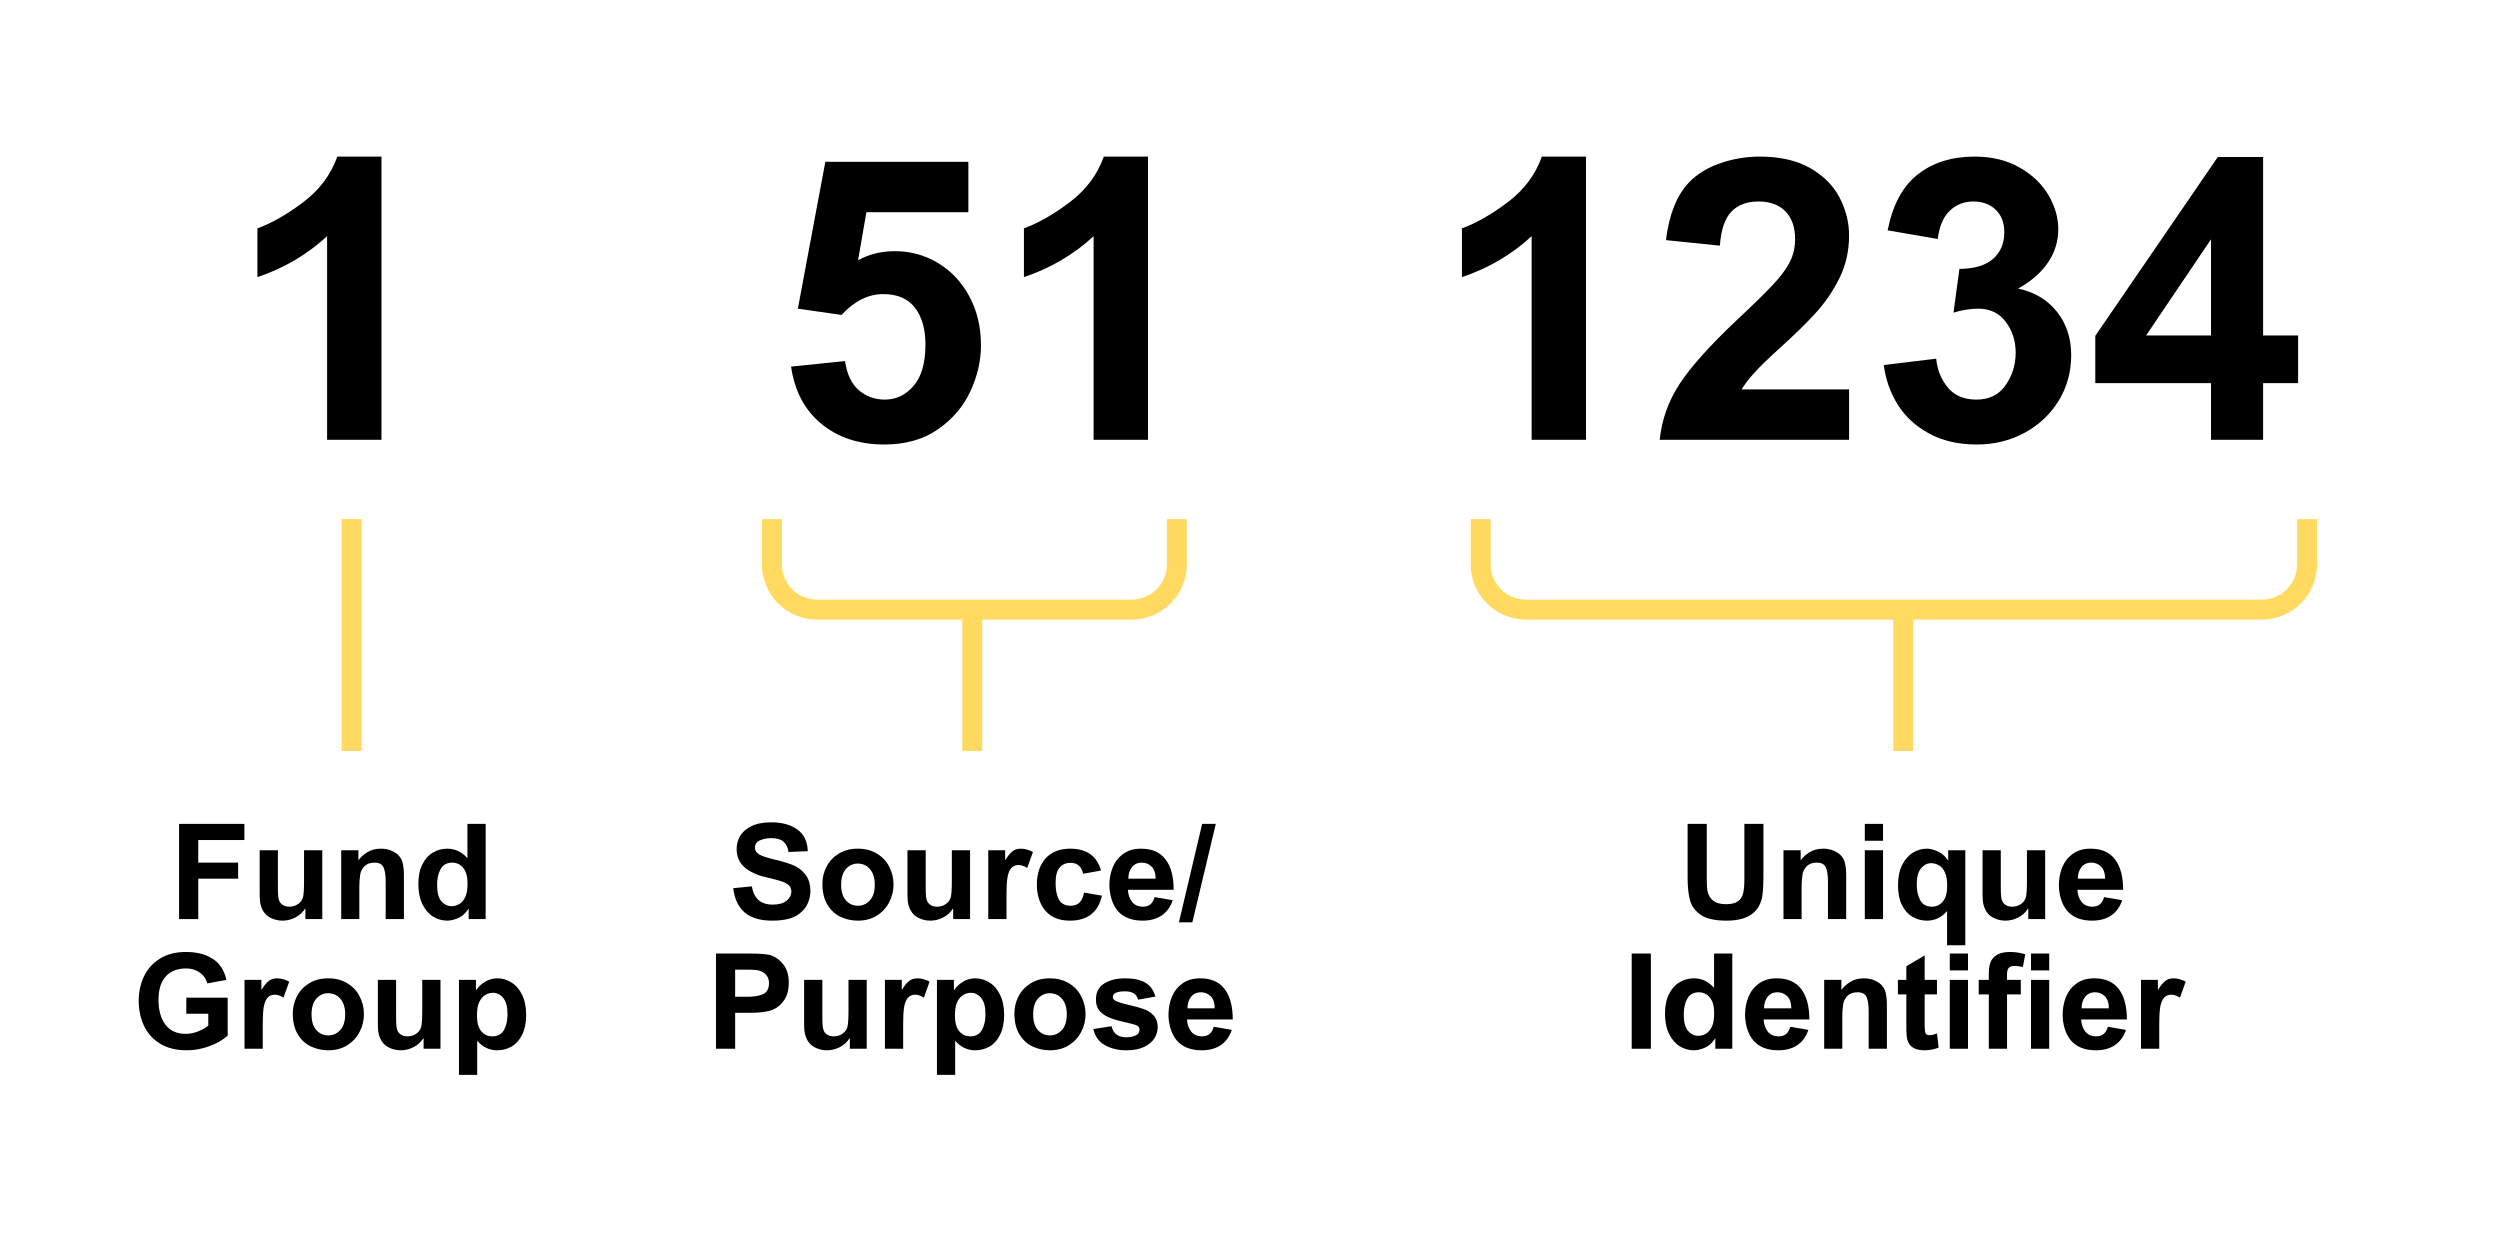 <svg xmlns="http://www.w3.org/2000/svg" xmlns:xlink="http://www.w3.org/1999/xlink" width="500" zoomAndPan="magnify" viewBox="0 0 375 187.5" height="250" preserveAspectRatio="xMidYMid meet" version="1.0"><defs><g/></defs><g fill="#000000" fill-opacity="1"><g transform="translate(33.94, 65.973)"><g><path d="M 23.281 0 L 15.125 0 L 15.125 -30.547 C 12.133 -27.785 8.648 -25.738 4.672 -24.406 L 4.672 -31.719 C 6.836 -32.508 9.141 -33.828 11.578 -35.672 C 14.016 -37.523 15.707 -39.797 16.656 -42.484 L 23.281 -42.484 Z M 23.281 0 "/></g></g></g><g fill="#000000" fill-opacity="1"><g transform="translate(66.791, 65.973)"><g/></g></g><g fill="#000000" fill-opacity="1"><g transform="translate(83.216, 65.973)"><g/></g></g><g fill="#000000" fill-opacity="1"><g transform="translate(99.641, 65.973)"><g/></g></g><g fill="#000000" fill-opacity="1"><g transform="translate(116.068, 65.973)"><g><path d="M 29.188 -34.141 L 13.891 -34.141 L 12.641 -26.938 C 14.297 -27.844 16.129 -28.297 18.141 -28.297 C 20.535 -28.297 22.719 -27.691 24.688 -26.484 C 26.664 -25.285 28.223 -23.613 29.359 -21.469 C 30.504 -19.32 31.078 -16.891 31.078 -14.172 C 31.078 -11.848 30.547 -9.547 29.484 -7.266 C 28.422 -4.984 26.797 -3.082 24.609 -1.562 C 22.422 -0.051 19.75 0.703 16.594 0.703 C 12.812 0.703 9.66 -0.328 7.141 -2.391 C 4.629 -4.461 3.113 -7.328 2.594 -10.984 L 10.688 -11.812 C 10.969 -9.844 11.66 -8.383 12.766 -7.438 C 13.867 -6.5 15.164 -6.031 16.656 -6.031 C 18.352 -6.031 19.789 -6.719 20.969 -8.094 C 22.156 -9.469 22.75 -11.535 22.75 -14.297 C 22.75 -16.617 22.223 -18.457 21.172 -19.812 C 20.129 -21.176 18.547 -21.859 16.422 -21.859 C 14.18 -21.859 12.094 -20.816 10.156 -18.734 L 3.609 -19.672 L 7.734 -41.703 L 29.188 -41.703 Z M 29.188 -34.141 "/></g></g></g><g fill="#000000" fill-opacity="1"><g transform="translate(148.917, 65.973)"><g><path d="M 23.281 0 L 15.125 0 L 15.125 -30.547 C 12.133 -27.785 8.648 -25.738 4.672 -24.406 L 4.672 -31.719 C 6.836 -32.508 9.141 -33.828 11.578 -35.672 C 14.016 -37.523 15.707 -39.797 16.656 -42.484 L 23.281 -42.484 Z M 23.281 0 "/></g></g></g><g fill="#000000" fill-opacity="1"><g transform="translate(181.769, 65.973)"><g/></g></g><g fill="#000000" fill-opacity="1"><g transform="translate(198.194, 65.973)"><g/></g></g><g fill="#000000" fill-opacity="1"><g transform="translate(214.62, 65.973)"><g><path d="M 23.281 0 L 15.125 0 L 15.125 -30.547 C 12.133 -27.785 8.648 -25.738 4.672 -24.406 L 4.672 -31.719 C 6.836 -32.508 9.141 -33.828 11.578 -35.672 C 14.016 -37.523 15.707 -39.797 16.656 -42.484 L 23.281 -42.484 Z M 23.281 0 "/></g></g></g><g fill="#000000" fill-opacity="1"><g transform="translate(247.47, 65.973)"><g><path d="M 5.844 -38.578 C 7.102 -39.879 8.688 -40.852 10.594 -41.5 C 12.508 -42.156 14.473 -42.484 16.484 -42.484 C 19.516 -42.484 22.035 -41.91 24.047 -40.766 C 26.055 -39.617 27.531 -38.141 28.469 -36.328 C 29.414 -34.516 29.891 -32.625 29.891 -30.656 C 29.891 -28.375 29.426 -26.273 28.5 -24.359 C 27.57 -22.453 26.398 -20.711 24.984 -19.141 C 23.566 -17.566 21.676 -15.719 19.312 -13.594 C 17.625 -12.051 16.406 -10.863 15.656 -10.031 C 14.906 -9.207 14.273 -8.383 13.766 -7.562 L 29.891 -7.562 L 29.891 0 L 1.484 0 C 1.797 -3.031 2.797 -5.832 4.484 -8.406 C 6.18 -10.988 9.055 -14.191 13.109 -18.016 C 15.555 -20.305 17.348 -22.062 18.484 -23.281 C 19.629 -24.5 20.469 -25.629 21 -26.672 C 21.531 -27.711 21.797 -28.863 21.797 -30.125 C 21.797 -31.895 21.312 -33.273 20.344 -34.266 C 19.383 -35.254 18.039 -35.75 16.312 -35.75 C 14.531 -35.75 13.156 -35.223 12.188 -34.172 C 11.227 -33.129 10.672 -31.445 10.516 -29.125 L 2.422 -29.953 C 2.891 -33.773 4.031 -36.648 5.844 -38.578 Z M 5.844 -38.578 "/></g></g></g><g fill="#000000" fill-opacity="1"><g transform="translate(280.32, 65.973)"><g><path d="M 15.891 -42.484 C 18.453 -42.484 20.688 -41.941 22.594 -40.859 C 24.508 -39.773 25.957 -38.395 26.938 -36.719 C 27.926 -35.039 28.422 -33.336 28.422 -31.609 C 28.422 -29.754 27.895 -28.066 26.844 -26.547 C 25.801 -25.035 24.316 -23.75 22.391 -22.688 C 24.828 -22.176 26.766 -21.023 28.203 -19.234 C 29.641 -17.441 30.359 -15.266 30.359 -12.703 C 30.359 -10.18 29.727 -7.895 28.469 -5.844 C 27.207 -3.801 25.492 -2.195 23.328 -1.031 C 21.172 0.125 18.789 0.703 16.188 0.703 C 13.469 0.703 11.102 0.16 9.094 -0.922 C 7.082 -2.004 5.504 -3.445 4.359 -5.25 C 3.223 -7.062 2.52 -9.051 2.25 -11.219 L 10.109 -12.172 C 10.266 -10.516 10.844 -9.078 11.844 -7.859 C 12.852 -6.641 14.281 -6.031 16.125 -6.031 C 18.051 -6.031 19.516 -6.75 20.516 -8.188 C 21.523 -9.625 22.031 -11.25 22.031 -13.062 C 22.031 -14.832 21.535 -16.375 20.547 -17.688 C 19.566 -19.008 18.191 -19.672 16.422 -19.672 C 15.242 -19.672 14.004 -19.473 12.703 -19.078 L 13.594 -25.641 L 13.766 -25.641 C 15.93 -25.68 17.566 -26.191 18.672 -27.172 C 19.773 -28.16 20.328 -29.484 20.328 -31.141 C 20.328 -32.555 19.898 -33.676 19.047 -34.5 C 18.203 -35.332 17.07 -35.75 15.656 -35.75 C 14.281 -35.75 13.109 -35.285 12.141 -34.359 C 11.172 -33.43 10.57 -32.02 10.344 -30.125 L 2.828 -31.422 C 3.578 -35.242 5.082 -38.039 7.344 -39.812 C 9.613 -41.594 12.461 -42.484 15.891 -42.484 Z M 15.891 -42.484 "/></g></g></g><g fill="#000000" fill-opacity="1"><g transform="translate(313.169, 65.973)"><g><path d="M 26.297 -15.656 L 31.547 -15.656 L 31.547 -8.5 L 26.297 -8.5 L 26.297 0 L 18.484 0 L 18.484 -8.5 L 1.125 -8.5 L 1.125 -15.594 L 19.5 -42.422 L 26.297 -42.422 Z M 8.75 -15.656 L 18.484 -15.656 L 18.484 -30.078 Z M 8.75 -15.656 "/></g></g></g><g fill="#000000" fill-opacity="1"><g transform="translate(25.393, 137.863)"><g><path d="M 11.266 -11.859 L 4.344 -11.859 L 4.344 -8.469 L 10.328 -8.469 L 10.328 -6.062 L 4.344 -6.062 L 4.344 0 L 1.469 0 L 1.469 -14.281 L 11.266 -14.281 Z M 11.266 -11.859 "/></g></g></g><g fill="#000000" fill-opacity="1"><g transform="translate(37.576, 137.863)"><g><path d="M 4.109 -5.031 C 4.109 -4.289 4.125 -3.754 4.156 -3.422 C 4.188 -3.098 4.254 -2.832 4.359 -2.625 C 4.484 -2.406 4.664 -2.223 4.906 -2.078 C 5.156 -1.93 5.461 -1.859 5.828 -1.859 C 6.305 -1.859 6.738 -1.988 7.125 -2.25 C 7.508 -2.52 7.754 -2.848 7.859 -3.234 C 7.973 -3.617 8.031 -4.441 8.031 -5.703 L 8.031 -10.328 L 10.766 -10.328 L 10.766 0 L 8.234 0 L 8.234 -1.562 L 8.188 -1.562 C 7.801 -0.969 7.301 -0.52 6.688 -0.219 C 6.082 0.082 5.457 0.234 4.812 0.234 C 4.219 0.234 3.66 0.113 3.141 -0.125 C 2.617 -0.363 2.219 -0.707 1.938 -1.156 C 1.738 -1.477 1.594 -1.832 1.5 -2.219 C 1.414 -2.602 1.375 -3.086 1.375 -3.672 L 1.375 -10.328 L 4.109 -10.328 Z M 4.109 -5.031 "/></g></g></g><g fill="#000000" fill-opacity="1"><g transform="translate(49.759, 137.863)"><g><path d="M 7.375 -10.562 C 7.988 -10.562 8.52 -10.457 8.969 -10.25 C 9.426 -10.051 9.785 -9.812 10.047 -9.531 C 10.367 -9.188 10.578 -8.773 10.672 -8.297 C 10.773 -7.828 10.828 -7.305 10.828 -6.734 L 10.828 0 L 8.094 0 L 8.094 -5.641 C 8.094 -6.598 7.984 -7.305 7.766 -7.766 C 7.555 -8.234 7.109 -8.469 6.422 -8.469 C 5.766 -8.469 5.254 -8.281 4.891 -7.906 C 4.535 -7.539 4.328 -7.113 4.266 -6.625 C 4.223 -6.301 4.191 -6.016 4.172 -5.766 C 4.148 -5.516 4.141 -5.227 4.141 -4.906 L 4.141 0 L 1.422 0 L 1.422 -10.328 L 4 -10.328 L 4 -8.812 C 4.301 -9.25 4.738 -9.648 5.312 -10.016 C 5.895 -10.379 6.582 -10.562 7.375 -10.562 Z M 7.375 -10.562 "/></g></g></g><g fill="#000000" fill-opacity="1"><g transform="translate(61.941, 137.863)"><g><path d="M 10.906 -14.281 L 10.906 0 L 8.359 0 L 8.359 -1.516 L 8.312 -1.516 C 7.875 -0.848 7.359 -0.391 6.766 -0.141 C 6.172 0.109 5.629 0.234 5.141 0.234 C 4.379 0.234 3.672 0.031 3.016 -0.375 C 2.359 -0.789 1.828 -1.41 1.422 -2.234 C 1.016 -3.055 0.812 -4.066 0.812 -5.266 C 0.812 -6.422 1.008 -7.395 1.406 -8.188 C 1.801 -8.988 2.328 -9.582 2.984 -9.969 C 3.641 -10.363 4.363 -10.562 5.156 -10.562 C 6.332 -10.562 7.336 -10.082 8.172 -9.125 L 8.172 -14.281 Z M 3.625 -5.141 C 3.625 -3.992 3.836 -3.172 4.266 -2.672 C 4.703 -2.18 5.211 -1.938 5.797 -1.938 C 6.16 -1.938 6.523 -2.031 6.891 -2.219 C 7.254 -2.406 7.566 -2.754 7.828 -3.266 C 8.066 -3.734 8.188 -4.441 8.188 -5.391 C 8.188 -6.379 7.973 -7.141 7.547 -7.672 C 7.129 -8.203 6.57 -8.469 5.875 -8.469 L 5.781 -8.469 C 5.008 -8.426 4.457 -8.086 4.125 -7.453 C 3.789 -6.828 3.625 -6.055 3.625 -5.141 Z M 3.625 -5.141 "/></g></g></g><g fill="#000000" fill-opacity="1"><g transform="translate(19.853, 157.311)"><g><path d="M 8.031 -14.516 C 9.664 -14.516 11.008 -14.172 12.062 -13.484 C 13.113 -12.805 13.797 -11.754 14.109 -10.328 L 11.25 -9.797 C 11.031 -10.535 10.629 -11.094 10.047 -11.469 C 9.473 -11.852 8.812 -12.047 8.062 -12.047 C 7.281 -12.047 6.598 -11.898 6.016 -11.609 C 5.43 -11.316 4.969 -10.891 4.625 -10.328 C 4.156 -9.586 3.922 -8.578 3.922 -7.297 C 3.922 -5.797 4.258 -4.578 4.938 -3.641 C 5.625 -2.703 6.648 -2.234 8.016 -2.234 C 8.598 -2.234 9.18 -2.344 9.766 -2.562 C 10.348 -2.781 10.891 -3.078 11.391 -3.453 L 11.391 -5.25 L 8.094 -5.25 L 8.094 -7.656 L 14.297 -7.656 L 14.297 -1.969 C 13.578 -1.312 12.656 -0.781 11.531 -0.375 C 10.406 0.031 9.289 0.234 8.188 0.234 C 6.594 0.234 5.254 -0.094 4.172 -0.75 C 3.086 -1.414 2.281 -2.312 1.75 -3.438 C 1.219 -4.562 0.953 -5.805 0.953 -7.172 C 0.953 -8.504 1.211 -9.723 1.734 -10.828 C 2.254 -11.941 3.047 -12.832 4.109 -13.5 C 5.172 -14.176 6.477 -14.516 8.031 -14.516 Z M 8.031 -14.516 "/></g></g></g><g fill="#000000" fill-opacity="1"><g transform="translate(35.366, 157.311)"><g><path d="M 6.219 -10.562 C 6.508 -10.562 6.816 -10.516 7.141 -10.422 C 7.473 -10.328 7.766 -10.207 8.016 -10.062 L 7.156 -7.672 C 6.688 -7.961 6.258 -8.109 5.875 -8.109 C 5.363 -8.109 4.973 -7.93 4.703 -7.578 C 4.441 -7.234 4.266 -6.742 4.172 -6.109 C 4.086 -5.473 4.047 -4.633 4.047 -3.594 L 4.047 0 L 1.312 0 L 1.312 -10.328 L 3.844 -10.328 L 3.844 -8.875 L 3.891 -8.875 C 4.223 -9.426 4.555 -9.844 4.891 -10.125 C 5.223 -10.414 5.664 -10.562 6.219 -10.562 Z M 6.219 -10.562 "/></g></g></g><g fill="#000000" fill-opacity="1"><g transform="translate(43.122, 157.311)"><g><path d="M 6.125 -10.562 C 7.238 -10.562 8.203 -10.305 9.016 -9.797 C 9.828 -9.297 10.438 -8.633 10.844 -7.812 C 11.258 -6.988 11.469 -6.117 11.469 -5.203 C 11.469 -4.242 11.25 -3.348 10.812 -2.516 C 10.383 -1.691 9.766 -1.023 8.953 -0.516 C 8.148 -0.016 7.211 0.234 6.141 0.234 C 5.223 0.234 4.359 0.047 3.547 -0.328 C 2.734 -0.703 2.07 -1.305 1.562 -2.141 C 1.051 -2.973 0.797 -4.023 0.797 -5.297 C 0.797 -6.191 1 -7.039 1.406 -7.844 C 1.812 -8.645 2.414 -9.297 3.219 -9.797 C 4.02 -10.305 4.988 -10.562 6.125 -10.562 Z M 3.609 -5.156 C 3.609 -4.125 3.848 -3.336 4.328 -2.797 C 4.816 -2.266 5.414 -2 6.125 -2 C 6.82 -2 7.414 -2.266 7.906 -2.797 C 8.406 -3.328 8.656 -4.125 8.656 -5.188 C 8.656 -6.164 8.414 -6.93 7.938 -7.484 C 7.469 -8.047 6.852 -8.328 6.094 -8.328 C 5.406 -8.328 4.816 -8.055 4.328 -7.516 C 3.848 -6.973 3.609 -6.188 3.609 -5.156 Z M 3.609 -5.156 "/></g></g></g><g fill="#000000" fill-opacity="1"><g transform="translate(55.305, 157.311)"><g><path d="M 4.109 -5.031 C 4.109 -4.289 4.125 -3.754 4.156 -3.422 C 4.188 -3.098 4.254 -2.832 4.359 -2.625 C 4.484 -2.406 4.664 -2.223 4.906 -2.078 C 5.156 -1.93 5.461 -1.859 5.828 -1.859 C 6.305 -1.859 6.738 -1.988 7.125 -2.25 C 7.508 -2.52 7.754 -2.848 7.859 -3.234 C 7.973 -3.617 8.031 -4.441 8.031 -5.703 L 8.031 -10.328 L 10.766 -10.328 L 10.766 0 L 8.234 0 L 8.234 -1.562 L 8.188 -1.562 C 7.801 -0.969 7.301 -0.52 6.688 -0.219 C 6.082 0.082 5.457 0.234 4.812 0.234 C 4.219 0.234 3.66 0.113 3.141 -0.125 C 2.617 -0.363 2.219 -0.707 1.938 -1.156 C 1.738 -1.477 1.594 -1.832 1.5 -2.219 C 1.414 -2.602 1.375 -3.086 1.375 -3.672 L 1.375 -10.328 L 4.109 -10.328 Z M 4.109 -5.031 "/></g></g></g><g fill="#000000" fill-opacity="1"><g transform="translate(67.487, 157.311)"><g><path d="M 7.125 -10.562 C 7.875 -10.562 8.578 -10.352 9.234 -9.938 C 9.898 -9.531 10.43 -8.914 10.828 -8.094 C 11.234 -7.27 11.438 -6.258 11.438 -5.062 C 11.438 -3.906 11.238 -2.926 10.844 -2.125 C 10.457 -1.332 9.938 -0.738 9.281 -0.344 C 8.625 0.039 7.895 0.234 7.094 0.234 C 5.926 0.234 4.926 -0.242 4.094 -1.203 L 4.094 3.922 L 1.359 3.922 L 1.359 -10.328 L 3.906 -10.328 L 3.906 -8.812 L 3.953 -8.812 C 4.266 -9.289 4.703 -9.703 5.266 -10.047 C 5.836 -10.391 6.457 -10.562 7.125 -10.562 Z M 4.281 -6.703 C 4.133 -6.273 4.062 -5.688 4.062 -4.938 C 4.062 -3.914 4.273 -3.145 4.703 -2.625 C 5.141 -2.113 5.691 -1.859 6.359 -1.859 C 7.172 -1.859 7.754 -2.176 8.109 -2.812 C 8.461 -3.445 8.641 -4.238 8.641 -5.188 C 8.641 -6.289 8.426 -7.098 8 -7.609 C 7.582 -8.129 7.062 -8.391 6.438 -8.391 C 5.969 -8.391 5.535 -8.242 5.141 -7.953 C 4.754 -7.66 4.469 -7.242 4.281 -6.703 Z M 4.281 -6.703 "/></g></g></g><g fill="#000000" fill-opacity="1"><g transform="translate(109.262, 137.863)"><g><path d="M 6.438 -14.516 C 8.02 -14.516 9.312 -14.16 10.312 -13.453 C 11.32 -12.754 11.852 -11.664 11.906 -10.188 L 9.016 -10.062 C 8.922 -10.727 8.676 -11.238 8.281 -11.594 C 7.895 -11.957 7.27 -12.141 6.406 -12.141 C 5.801 -12.141 5.242 -12.031 4.734 -11.812 C 4.234 -11.602 3.984 -11.238 3.984 -10.719 C 3.984 -10.281 4.207 -9.93 4.656 -9.672 C 5.113 -9.422 5.922 -9.16 7.078 -8.891 C 8.148 -8.641 9.035 -8.367 9.734 -8.078 C 10.43 -7.797 11.031 -7.336 11.531 -6.703 C 12.039 -6.078 12.297 -5.223 12.297 -4.141 C 12.297 -3.598 12.172 -3.02 11.922 -2.406 C 11.672 -1.801 11.258 -1.281 10.688 -0.844 C 10.258 -0.488 9.695 -0.219 9 -0.031 C 8.301 0.145 7.492 0.234 6.578 0.234 C 4.797 0.234 3.426 -0.164 2.469 -0.969 C 1.508 -1.77 0.926 -2.992 0.719 -4.641 L 3.516 -4.906 C 3.816 -3.082 4.852 -2.172 6.625 -2.172 C 7.551 -2.172 8.25 -2.363 8.719 -2.75 C 9.195 -3.145 9.438 -3.609 9.438 -4.141 C 9.438 -4.523 9.316 -4.832 9.078 -5.062 C 8.848 -5.289 8.484 -5.488 7.984 -5.656 C 7.484 -5.82 6.703 -6.031 5.641 -6.281 C 4.316 -6.57 3.25 -7.062 2.438 -7.75 C 1.633 -8.445 1.234 -9.375 1.234 -10.531 C 1.234 -11.156 1.391 -11.77 1.703 -12.375 C 2.023 -12.977 2.578 -13.484 3.359 -13.891 C 4.141 -14.305 5.164 -14.516 6.438 -14.516 Z M 6.438 -14.516 "/></g></g></g><g fill="#000000" fill-opacity="1"><g transform="translate(122.562, 137.863)"><g><path d="M 6.125 -10.562 C 7.238 -10.562 8.203 -10.305 9.016 -9.797 C 9.828 -9.297 10.438 -8.633 10.844 -7.812 C 11.258 -6.988 11.469 -6.117 11.469 -5.203 C 11.469 -4.242 11.25 -3.348 10.812 -2.516 C 10.383 -1.691 9.766 -1.023 8.953 -0.516 C 8.148 -0.016 7.211 0.234 6.141 0.234 C 5.223 0.234 4.359 0.047 3.547 -0.328 C 2.734 -0.703 2.07 -1.305 1.562 -2.141 C 1.051 -2.973 0.797 -4.023 0.797 -5.297 C 0.797 -6.191 1 -7.039 1.406 -7.844 C 1.812 -8.645 2.414 -9.297 3.219 -9.797 C 4.02 -10.305 4.988 -10.562 6.125 -10.562 Z M 3.609 -5.156 C 3.609 -4.125 3.848 -3.336 4.328 -2.797 C 4.816 -2.266 5.414 -2 6.125 -2 C 6.82 -2 7.414 -2.266 7.906 -2.797 C 8.406 -3.328 8.656 -4.125 8.656 -5.188 C 8.656 -6.164 8.414 -6.93 7.938 -7.484 C 7.469 -8.047 6.852 -8.328 6.094 -8.328 C 5.406 -8.328 4.816 -8.055 4.328 -7.516 C 3.848 -6.973 3.609 -6.188 3.609 -5.156 Z M 3.609 -5.156 "/></g></g></g><g fill="#000000" fill-opacity="1"><g transform="translate(134.744, 137.863)"><g><path d="M 4.109 -5.031 C 4.109 -4.289 4.125 -3.754 4.156 -3.422 C 4.188 -3.098 4.254 -2.832 4.359 -2.625 C 4.484 -2.406 4.664 -2.223 4.906 -2.078 C 5.156 -1.93 5.461 -1.859 5.828 -1.859 C 6.305 -1.859 6.738 -1.988 7.125 -2.25 C 7.508 -2.52 7.754 -2.848 7.859 -3.234 C 7.973 -3.617 8.031 -4.441 8.031 -5.703 L 8.031 -10.328 L 10.766 -10.328 L 10.766 0 L 8.234 0 L 8.234 -1.562 L 8.188 -1.562 C 7.801 -0.969 7.301 -0.52 6.688 -0.219 C 6.082 0.082 5.457 0.234 4.812 0.234 C 4.219 0.234 3.66 0.113 3.141 -0.125 C 2.617 -0.363 2.219 -0.707 1.938 -1.156 C 1.738 -1.477 1.594 -1.832 1.5 -2.219 C 1.414 -2.602 1.375 -3.086 1.375 -3.672 L 1.375 -10.328 L 4.109 -10.328 Z M 4.109 -5.031 "/></g></g></g><g fill="#000000" fill-opacity="1"><g transform="translate(146.927, 137.863)"><g><path d="M 6.219 -10.562 C 6.508 -10.562 6.816 -10.516 7.141 -10.422 C 7.473 -10.328 7.766 -10.207 8.016 -10.062 L 7.156 -7.672 C 6.688 -7.961 6.258 -8.109 5.875 -8.109 C 5.363 -8.109 4.973 -7.93 4.703 -7.578 C 4.441 -7.234 4.266 -6.742 4.172 -6.109 C 4.086 -5.473 4.047 -4.633 4.047 -3.594 L 4.047 0 L 1.312 0 L 1.312 -10.328 L 3.844 -10.328 L 3.844 -8.875 L 3.891 -8.875 C 4.223 -9.426 4.555 -9.844 4.891 -10.125 C 5.223 -10.414 5.664 -10.562 6.219 -10.562 Z M 6.219 -10.562 "/></g></g></g><g fill="#000000" fill-opacity="1"><g transform="translate(154.683, 137.863)"><g><path d="M 2.078 -9.016 C 2.961 -10.047 4.223 -10.562 5.859 -10.562 C 8.316 -10.562 9.852 -9.469 10.469 -7.281 L 7.781 -6.797 C 7.551 -7.891 6.926 -8.438 5.906 -8.438 C 5.207 -8.438 4.656 -8.195 4.25 -7.719 C 3.852 -7.238 3.656 -6.461 3.656 -5.391 C 3.656 -4.336 3.828 -3.508 4.172 -2.906 C 4.516 -2.301 5.102 -2 5.938 -2 C 6.488 -2 6.926 -2.16 7.25 -2.484 C 7.57 -2.805 7.797 -3.301 7.922 -3.969 L 10.609 -3.516 C 10.047 -1.016 8.441 0.234 5.797 0.234 C 4.234 0.234 3.023 -0.242 2.172 -1.203 C 1.734 -1.691 1.398 -2.285 1.172 -2.984 C 0.953 -3.691 0.844 -4.414 0.844 -5.156 C 0.844 -5.926 0.945 -6.645 1.156 -7.312 C 1.363 -7.977 1.672 -8.547 2.078 -9.016 Z M 2.078 -9.016 "/></g></g></g><g fill="#000000" fill-opacity="1"><g transform="translate(165.769, 137.863)"><g><path d="M 5.391 -10.562 C 7.035 -10.562 8.258 -10.023 9.062 -8.953 C 9.875 -7.891 10.281 -6.367 10.281 -4.391 L 3.422 -4.391 C 3.453 -3.691 3.656 -3.094 4.031 -2.594 C 4.414 -2.102 4.969 -1.859 5.688 -1.859 C 6.133 -1.859 6.5 -1.973 6.781 -2.203 C 7.07 -2.43 7.285 -2.797 7.422 -3.297 L 10.141 -2.828 C 9.797 -1.816 9.238 -1.051 8.469 -0.531 C 7.695 -0.02 6.754 0.234 5.641 0.234 C 3.984 0.234 2.727 -0.258 1.875 -1.25 C 1.477 -1.719 1.172 -2.301 0.953 -3 C 0.742 -3.707 0.641 -4.41 0.641 -5.109 C 0.641 -6.047 0.805 -6.93 1.141 -7.766 C 1.484 -8.598 2.008 -9.27 2.719 -9.781 C 3.426 -10.301 4.316 -10.562 5.391 -10.562 Z M 3.484 -6.062 L 7.578 -6.062 C 7.566 -6.895 7.359 -7.504 6.953 -7.891 C 6.547 -8.273 6.066 -8.469 5.516 -8.469 C 4.879 -8.469 4.379 -8.238 4.016 -7.781 C 3.66 -7.32 3.484 -6.75 3.484 -6.062 Z M 3.484 -6.062 "/></g></g></g><g fill="#000000" fill-opacity="1"><g transform="translate(176.855, 137.863)"><g><path d="M 2 0.484 L -0.016 0.484 L 3.469 -14.281 L 5.516 -14.281 Z M 2 0.484 "/></g></g></g><g fill="#000000" fill-opacity="1"><g transform="translate(105.943, 157.311)"><g><path d="M 9.906 -13.938 C 10.625 -13.633 11.211 -13.148 11.672 -12.484 C 12.141 -11.816 12.375 -10.953 12.375 -9.891 C 12.375 -8.848 12.145 -7.984 11.688 -7.297 C 11.227 -6.617 10.648 -6.133 9.953 -5.844 C 9.234 -5.539 8.086 -5.391 6.516 -5.391 L 4.328 -5.391 L 4.328 0 L 1.453 0 L 1.453 -14.281 L 6.422 -14.281 C 7.336 -14.281 8.066 -14.254 8.609 -14.203 C 9.16 -14.16 9.594 -14.07 9.906 -13.938 Z M 9.406 -9.844 C 9.406 -10.695 8.988 -11.301 8.156 -11.656 C 7.852 -11.789 7.207 -11.859 6.219 -11.859 L 4.328 -11.859 L 4.328 -7.797 L 6.219 -7.797 C 7.207 -7.797 7.984 -7.93 8.547 -8.203 C 9.117 -8.473 9.406 -9.02 9.406 -9.844 Z M 9.406 -9.844 "/></g></g></g><g fill="#000000" fill-opacity="1"><g transform="translate(119.242, 157.311)"><g><path d="M 4.109 -5.031 C 4.109 -4.289 4.125 -3.754 4.156 -3.422 C 4.188 -3.098 4.254 -2.832 4.359 -2.625 C 4.484 -2.406 4.664 -2.223 4.906 -2.078 C 5.156 -1.93 5.461 -1.859 5.828 -1.859 C 6.305 -1.859 6.738 -1.988 7.125 -2.25 C 7.508 -2.52 7.754 -2.848 7.859 -3.234 C 7.973 -3.617 8.031 -4.441 8.031 -5.703 L 8.031 -10.328 L 10.766 -10.328 L 10.766 0 L 8.234 0 L 8.234 -1.562 L 8.188 -1.562 C 7.801 -0.969 7.301 -0.52 6.688 -0.219 C 6.082 0.082 5.457 0.234 4.812 0.234 C 4.219 0.234 3.66 0.113 3.141 -0.125 C 2.617 -0.363 2.219 -0.707 1.938 -1.156 C 1.738 -1.477 1.594 -1.832 1.5 -2.219 C 1.414 -2.602 1.375 -3.086 1.375 -3.672 L 1.375 -10.328 L 4.109 -10.328 Z M 4.109 -5.031 "/></g></g></g><g fill="#000000" fill-opacity="1"><g transform="translate(131.425, 157.311)"><g><path d="M 6.219 -10.562 C 6.508 -10.562 6.816 -10.516 7.141 -10.422 C 7.473 -10.328 7.766 -10.207 8.016 -10.062 L 7.156 -7.672 C 6.688 -7.961 6.258 -8.109 5.875 -8.109 C 5.363 -8.109 4.973 -7.93 4.703 -7.578 C 4.441 -7.234 4.266 -6.742 4.172 -6.109 C 4.086 -5.473 4.047 -4.633 4.047 -3.594 L 4.047 0 L 1.312 0 L 1.312 -10.328 L 3.844 -10.328 L 3.844 -8.875 L 3.891 -8.875 C 4.223 -9.426 4.555 -9.844 4.891 -10.125 C 5.223 -10.414 5.664 -10.562 6.219 -10.562 Z M 6.219 -10.562 "/></g></g></g><g fill="#000000" fill-opacity="1"><g transform="translate(139.181, 157.311)"><g><path d="M 7.125 -10.562 C 7.875 -10.562 8.578 -10.352 9.234 -9.938 C 9.898 -9.531 10.43 -8.914 10.828 -8.094 C 11.234 -7.27 11.438 -6.258 11.438 -5.062 C 11.438 -3.906 11.238 -2.926 10.844 -2.125 C 10.457 -1.332 9.938 -0.738 9.281 -0.344 C 8.625 0.039 7.895 0.234 7.094 0.234 C 5.926 0.234 4.926 -0.242 4.094 -1.203 L 4.094 3.922 L 1.359 3.922 L 1.359 -10.328 L 3.906 -10.328 L 3.906 -8.812 L 3.953 -8.812 C 4.266 -9.289 4.703 -9.703 5.266 -10.047 C 5.836 -10.391 6.457 -10.562 7.125 -10.562 Z M 4.281 -6.703 C 4.133 -6.273 4.062 -5.688 4.062 -4.938 C 4.062 -3.914 4.273 -3.145 4.703 -2.625 C 5.141 -2.113 5.691 -1.859 6.359 -1.859 C 7.172 -1.859 7.754 -2.176 8.109 -2.812 C 8.461 -3.445 8.641 -4.238 8.641 -5.188 C 8.641 -6.289 8.426 -7.098 8 -7.609 C 7.582 -8.129 7.062 -8.391 6.438 -8.391 C 5.969 -8.391 5.535 -8.242 5.141 -7.953 C 4.754 -7.66 4.469 -7.242 4.281 -6.703 Z M 4.281 -6.703 "/></g></g></g><g fill="#000000" fill-opacity="1"><g transform="translate(151.364, 157.311)"><g><path d="M 6.125 -10.562 C 7.238 -10.562 8.203 -10.305 9.016 -9.797 C 9.828 -9.297 10.438 -8.633 10.844 -7.812 C 11.258 -6.988 11.469 -6.117 11.469 -5.203 C 11.469 -4.242 11.25 -3.348 10.812 -2.516 C 10.383 -1.691 9.766 -1.023 8.953 -0.516 C 8.148 -0.016 7.211 0.234 6.141 0.234 C 5.223 0.234 4.359 0.047 3.547 -0.328 C 2.734 -0.703 2.07 -1.305 1.562 -2.141 C 1.051 -2.973 0.797 -4.023 0.797 -5.297 C 0.797 -6.191 1 -7.039 1.406 -7.844 C 1.812 -8.645 2.414 -9.297 3.219 -9.797 C 4.02 -10.305 4.988 -10.562 6.125 -10.562 Z M 3.609 -5.156 C 3.609 -4.125 3.848 -3.336 4.328 -2.797 C 4.816 -2.266 5.414 -2 6.125 -2 C 6.82 -2 7.414 -2.266 7.906 -2.797 C 8.406 -3.328 8.656 -4.125 8.656 -5.188 C 8.656 -6.164 8.414 -6.93 7.938 -7.484 C 7.469 -8.047 6.852 -8.328 6.094 -8.328 C 5.406 -8.328 4.816 -8.055 4.328 -7.516 C 3.848 -6.973 3.609 -6.188 3.609 -5.156 Z M 3.609 -5.156 "/></g></g></g><g fill="#000000" fill-opacity="1"><g transform="translate(163.547, 157.311)"><g><path d="M 5.203 -10.562 C 6.492 -10.562 7.504 -10.348 8.234 -9.922 C 8.973 -9.504 9.484 -8.805 9.766 -7.828 L 7.172 -7.359 C 7.055 -7.785 6.844 -8.098 6.531 -8.297 C 6.219 -8.504 5.781 -8.609 5.219 -8.609 C 3.988 -8.609 3.375 -8.32 3.375 -7.75 C 3.375 -7.477 3.57 -7.258 3.969 -7.094 C 4.375 -6.926 4.961 -6.754 5.734 -6.578 C 6.68 -6.367 7.453 -6.156 8.047 -5.938 C 8.648 -5.719 9.145 -5.391 9.531 -4.953 C 9.914 -4.523 10.109 -3.953 10.109 -3.234 C 10.109 -2.648 9.941 -2.094 9.609 -1.562 C 9.285 -1.039 8.77 -0.609 8.062 -0.266 C 7.363 0.066 6.477 0.234 5.406 0.234 C 4.195 0.234 3.129 -0.02 2.203 -0.531 C 1.273 -1.051 0.691 -1.859 0.453 -2.953 L 3.188 -3.375 C 3.438 -2.27 4.176 -1.719 5.406 -1.719 C 5.883 -1.719 6.332 -1.801 6.75 -1.969 C 7.164 -2.133 7.375 -2.426 7.375 -2.844 C 7.375 -3.125 7.273 -3.32 7.078 -3.438 C 6.891 -3.551 6.582 -3.656 6.156 -3.75 C 4.895 -4.031 3.91 -4.289 3.203 -4.531 C 2.504 -4.77 1.938 -5.113 1.5 -5.562 C 1.062 -6.008 0.844 -6.617 0.844 -7.391 C 0.844 -8.473 1.254 -9.27 2.078 -9.781 C 2.898 -10.301 3.941 -10.562 5.203 -10.562 Z M 5.203 -10.562 "/></g></g></g><g fill="#000000" fill-opacity="1"><g transform="translate(174.633, 157.311)"><g><path d="M 5.391 -10.562 C 7.035 -10.562 8.258 -10.023 9.062 -8.953 C 9.875 -7.891 10.281 -6.367 10.281 -4.391 L 3.422 -4.391 C 3.453 -3.691 3.656 -3.094 4.031 -2.594 C 4.414 -2.102 4.969 -1.859 5.688 -1.859 C 6.133 -1.859 6.5 -1.973 6.781 -2.203 C 7.07 -2.43 7.285 -2.797 7.422 -3.297 L 10.141 -2.828 C 9.797 -1.816 9.238 -1.051 8.469 -0.531 C 7.695 -0.02 6.754 0.234 5.641 0.234 C 3.984 0.234 2.727 -0.258 1.875 -1.25 C 1.477 -1.719 1.172 -2.301 0.953 -3 C 0.742 -3.707 0.641 -4.41 0.641 -5.109 C 0.641 -6.047 0.805 -6.93 1.141 -7.766 C 1.484 -8.598 2.008 -9.27 2.719 -9.781 C 3.426 -10.301 4.316 -10.562 5.391 -10.562 Z M 3.484 -6.062 L 7.578 -6.062 C 7.566 -6.895 7.359 -7.504 6.953 -7.891 C 6.547 -8.273 6.066 -8.469 5.516 -8.469 C 4.879 -8.469 4.379 -8.238 4.016 -7.781 C 3.66 -7.32 3.484 -6.75 3.484 -6.062 Z M 3.484 -6.062 "/></g></g></g><g fill="#000000" fill-opacity="1"><g transform="translate(251.704, 137.863)"><g><path d="M 4.312 -5.984 C 4.312 -5.18 4.344 -4.609 4.406 -4.266 C 4.508 -3.672 4.785 -3.18 5.234 -2.797 C 5.68 -2.422 6.336 -2.234 7.203 -2.234 C 7.992 -2.234 8.586 -2.379 8.984 -2.672 C 9.391 -2.961 9.648 -3.363 9.766 -3.875 C 9.891 -4.383 9.953 -5.082 9.953 -5.969 L 9.953 -14.281 L 12.812 -14.281 L 12.812 -6.453 C 12.812 -5.266 12.758 -4.297 12.656 -3.547 C 12.27 -1.023 10.477 0.234 7.281 0.234 C 5.562 0.234 4.273 -0.051 3.422 -0.625 C 2.578 -1.207 2.035 -1.941 1.797 -2.828 C 1.555 -3.723 1.438 -4.848 1.438 -6.203 L 1.438 -14.281 L 4.312 -14.281 Z M 4.312 -5.984 "/></g></g></g><g fill="#000000" fill-opacity="1"><g transform="translate(266.1, 137.863)"><g><path d="M 7.375 -10.562 C 7.988 -10.562 8.52 -10.457 8.969 -10.25 C 9.426 -10.051 9.785 -9.812 10.047 -9.531 C 10.367 -9.188 10.578 -8.773 10.672 -8.297 C 10.773 -7.828 10.828 -7.305 10.828 -6.734 L 10.828 0 L 8.094 0 L 8.094 -5.641 C 8.094 -6.598 7.984 -7.305 7.766 -7.766 C 7.555 -8.234 7.109 -8.469 6.422 -8.469 C 5.766 -8.469 5.254 -8.281 4.891 -7.906 C 4.535 -7.539 4.328 -7.113 4.266 -6.625 C 4.223 -6.301 4.191 -6.016 4.172 -5.766 C 4.148 -5.516 4.141 -5.227 4.141 -4.906 L 4.141 0 L 1.422 0 L 1.422 -10.328 L 4 -10.328 L 4 -8.812 C 4.301 -9.25 4.738 -9.648 5.312 -10.016 C 5.895 -10.379 6.582 -10.562 7.375 -10.562 Z M 7.375 -10.562 "/></g></g></g><g fill="#000000" fill-opacity="1"><g transform="translate(278.283, 137.863)"><g><path d="M 4.172 -11.75 L 1.438 -11.75 L 1.438 -14.281 L 4.172 -14.281 Z M 4.172 0 L 1.438 0 L 1.438 -10.328 L 4.172 -10.328 Z M 4.172 0 "/></g></g></g><g fill="#000000" fill-opacity="1"><g transform="translate(283.826, 137.863)"><g><path d="M 5.203 -10.562 C 5.672 -10.562 6.203 -10.43 6.797 -10.172 C 7.398 -9.922 7.926 -9.469 8.375 -8.812 L 8.406 -8.812 L 8.406 -10.328 L 10.969 -10.328 L 10.969 3.922 L 8.234 3.922 L 8.234 -1.203 C 7.398 -0.242 6.395 0.234 5.219 0.234 C 4.426 0.234 3.695 0.039 3.031 -0.344 C 2.375 -0.738 1.848 -1.332 1.453 -2.125 C 1.066 -2.926 0.875 -3.906 0.875 -5.062 C 0.875 -6.258 1.078 -7.27 1.484 -8.094 C 1.891 -8.914 2.422 -9.531 3.078 -9.938 C 3.734 -10.352 4.441 -10.562 5.203 -10.562 Z M 3.688 -5.188 C 3.688 -4.238 3.863 -3.445 4.219 -2.812 C 4.57 -2.176 5.156 -1.859 5.969 -1.859 C 6.625 -1.859 7.164 -2.113 7.594 -2.625 C 8.031 -3.145 8.25 -3.914 8.25 -4.938 C 8.25 -5.781 8.156 -6.426 7.969 -6.875 C 7.75 -7.426 7.441 -7.816 7.047 -8.047 C 6.648 -8.273 6.25 -8.391 5.844 -8.391 C 5.258 -8.391 4.754 -8.129 4.328 -7.609 C 3.898 -7.098 3.688 -6.289 3.688 -5.188 Z M 3.688 -5.188 "/></g></g></g><g fill="#000000" fill-opacity="1"><g transform="translate(296.009, 137.863)"><g><path d="M 4.109 -5.031 C 4.109 -4.289 4.125 -3.754 4.156 -3.422 C 4.188 -3.098 4.254 -2.832 4.359 -2.625 C 4.484 -2.406 4.664 -2.223 4.906 -2.078 C 5.156 -1.93 5.461 -1.859 5.828 -1.859 C 6.305 -1.859 6.738 -1.988 7.125 -2.25 C 7.508 -2.52 7.754 -2.848 7.859 -3.234 C 7.973 -3.617 8.031 -4.441 8.031 -5.703 L 8.031 -10.328 L 10.766 -10.328 L 10.766 0 L 8.234 0 L 8.234 -1.562 L 8.188 -1.562 C 7.801 -0.969 7.301 -0.52 6.688 -0.219 C 6.082 0.082 5.457 0.234 4.812 0.234 C 4.219 0.234 3.66 0.113 3.141 -0.125 C 2.617 -0.363 2.219 -0.707 1.938 -1.156 C 1.738 -1.477 1.594 -1.832 1.5 -2.219 C 1.414 -2.602 1.375 -3.086 1.375 -3.672 L 1.375 -10.328 L 4.109 -10.328 Z M 4.109 -5.031 "/></g></g></g><g fill="#000000" fill-opacity="1"><g transform="translate(308.191, 137.863)"><g><path d="M 5.391 -10.562 C 7.035 -10.562 8.258 -10.023 9.062 -8.953 C 9.875 -7.891 10.281 -6.367 10.281 -4.391 L 3.422 -4.391 C 3.453 -3.691 3.656 -3.094 4.031 -2.594 C 4.414 -2.102 4.969 -1.859 5.688 -1.859 C 6.133 -1.859 6.5 -1.973 6.781 -2.203 C 7.07 -2.43 7.285 -2.797 7.422 -3.297 L 10.141 -2.828 C 9.797 -1.816 9.238 -1.051 8.469 -0.531 C 7.695 -0.02 6.754 0.234 5.641 0.234 C 3.984 0.234 2.727 -0.258 1.875 -1.25 C 1.477 -1.719 1.172 -2.301 0.953 -3 C 0.742 -3.707 0.641 -4.41 0.641 -5.109 C 0.641 -6.047 0.805 -6.93 1.141 -7.766 C 1.484 -8.598 2.008 -9.27 2.719 -9.781 C 3.426 -10.301 4.316 -10.562 5.391 -10.562 Z M 3.484 -6.062 L 7.578 -6.062 C 7.566 -6.895 7.359 -7.504 6.953 -7.891 C 6.547 -8.273 6.066 -8.469 5.516 -8.469 C 4.879 -8.469 4.379 -8.238 4.016 -7.781 C 3.66 -7.32 3.484 -6.75 3.484 -6.062 Z M 3.484 -6.062 "/></g></g></g><g fill="#000000" fill-opacity="1"><g transform="translate(243.395, 157.311)"><g><path d="M 4.234 0 L 1.359 0 L 1.359 -14.281 L 4.234 -14.281 Z M 4.234 0 "/></g></g></g><g fill="#000000" fill-opacity="1"><g transform="translate(248.938, 157.311)"><g><path d="M 10.906 -14.281 L 10.906 0 L 8.359 0 L 8.359 -1.516 L 8.312 -1.516 C 7.875 -0.848 7.359 -0.391 6.766 -0.141 C 6.172 0.109 5.629 0.234 5.141 0.234 C 4.379 0.234 3.672 0.031 3.016 -0.375 C 2.359 -0.789 1.828 -1.41 1.422 -2.234 C 1.016 -3.055 0.812 -4.066 0.812 -5.266 C 0.812 -6.422 1.008 -7.395 1.406 -8.188 C 1.801 -8.988 2.328 -9.582 2.984 -9.969 C 3.641 -10.363 4.363 -10.562 5.156 -10.562 C 6.332 -10.562 7.336 -10.082 8.172 -9.125 L 8.172 -14.281 Z M 3.625 -5.141 C 3.625 -3.992 3.836 -3.172 4.266 -2.672 C 4.703 -2.18 5.211 -1.938 5.797 -1.938 C 6.16 -1.938 6.523 -2.031 6.891 -2.219 C 7.254 -2.406 7.566 -2.754 7.828 -3.266 C 8.066 -3.734 8.188 -4.441 8.188 -5.391 C 8.188 -6.379 7.973 -7.141 7.547 -7.672 C 7.129 -8.203 6.57 -8.469 5.875 -8.469 L 5.781 -8.469 C 5.008 -8.426 4.457 -8.086 4.125 -7.453 C 3.789 -6.828 3.625 -6.055 3.625 -5.141 Z M 3.625 -5.141 "/></g></g></g><g fill="#000000" fill-opacity="1"><g transform="translate(261.12, 157.311)"><g><path d="M 5.391 -10.562 C 7.035 -10.562 8.258 -10.023 9.062 -8.953 C 9.875 -7.891 10.281 -6.367 10.281 -4.391 L 3.422 -4.391 C 3.453 -3.691 3.656 -3.094 4.031 -2.594 C 4.414 -2.102 4.969 -1.859 5.688 -1.859 C 6.133 -1.859 6.5 -1.973 6.781 -2.203 C 7.07 -2.43 7.285 -2.797 7.422 -3.297 L 10.141 -2.828 C 9.797 -1.816 9.238 -1.051 8.469 -0.531 C 7.695 -0.02 6.754 0.234 5.641 0.234 C 3.984 0.234 2.727 -0.258 1.875 -1.25 C 1.477 -1.719 1.172 -2.301 0.953 -3 C 0.742 -3.707 0.641 -4.41 0.641 -5.109 C 0.641 -6.047 0.805 -6.93 1.141 -7.766 C 1.484 -8.598 2.008 -9.27 2.719 -9.781 C 3.426 -10.301 4.316 -10.562 5.391 -10.562 Z M 3.484 -6.062 L 7.578 -6.062 C 7.566 -6.895 7.359 -7.504 6.953 -7.891 C 6.547 -8.273 6.066 -8.469 5.516 -8.469 C 4.879 -8.469 4.379 -8.238 4.016 -7.781 C 3.66 -7.32 3.484 -6.75 3.484 -6.062 Z M 3.484 -6.062 "/></g></g></g><g fill="#000000" fill-opacity="1"><g transform="translate(272.206, 157.311)"><g><path d="M 7.375 -10.562 C 7.988 -10.562 8.52 -10.457 8.969 -10.25 C 9.426 -10.051 9.785 -9.812 10.047 -9.531 C 10.367 -9.188 10.578 -8.773 10.672 -8.297 C 10.773 -7.828 10.828 -7.305 10.828 -6.734 L 10.828 0 L 8.094 0 L 8.094 -5.641 C 8.094 -6.598 7.984 -7.305 7.766 -7.766 C 7.555 -8.234 7.109 -8.469 6.422 -8.469 C 5.766 -8.469 5.254 -8.281 4.891 -7.906 C 4.535 -7.539 4.328 -7.113 4.266 -6.625 C 4.223 -6.301 4.191 -6.016 4.172 -5.766 C 4.148 -5.516 4.141 -5.227 4.141 -4.906 L 4.141 0 L 1.422 0 L 1.422 -10.328 L 4 -10.328 L 4 -8.812 C 4.301 -9.25 4.738 -9.648 5.312 -10.016 C 5.895 -10.379 6.582 -10.562 7.375 -10.562 Z M 7.375 -10.562 "/></g></g></g><g fill="#000000" fill-opacity="1"><g transform="translate(284.389, 157.311)"><g><path d="M 4.312 -10.328 L 6.156 -10.328 L 6.156 -8.156 L 4.312 -8.156 L 4.312 -3.609 C 4.312 -3.172 4.328 -2.844 4.359 -2.625 C 4.391 -2.414 4.457 -2.266 4.562 -2.172 C 4.664 -2.078 4.832 -2.031 5.062 -2.031 C 5.344 -2.031 5.707 -2.117 6.156 -2.297 L 6.406 -0.172 C 6.125 -0.047 5.781 0.051 5.375 0.125 C 4.977 0.195 4.602 0.234 4.25 0.234 C 3.727 0.234 3.266 0.148 2.859 -0.016 C 2.461 -0.191 2.176 -0.426 2 -0.719 C 1.789 -1.051 1.664 -1.422 1.625 -1.828 C 1.582 -2.234 1.562 -2.738 1.562 -3.344 L 1.562 -8.156 L 0.297 -8.156 L 0.297 -10.328 L 1.562 -10.328 L 1.562 -12.375 L 4.312 -14 Z M 4.312 -10.328 "/></g></g></g><g fill="#000000" fill-opacity="1"><g transform="translate(291.029, 157.311)"><g><path d="M 4.172 -11.75 L 1.438 -11.75 L 1.438 -14.281 L 4.172 -14.281 Z M 4.172 0 L 1.438 0 L 1.438 -10.328 L 4.172 -10.328 Z M 4.172 0 "/></g></g></g><g fill="#000000" fill-opacity="1"><g transform="translate(296.572, 157.311)"><g><path d="M 2.328 -13.531 C 2.598 -13.863 2.941 -14.109 3.359 -14.266 C 3.785 -14.43 4.312 -14.516 4.938 -14.516 C 5.707 -14.516 6.469 -14.398 7.219 -14.172 L 6.859 -12.266 C 6.391 -12.367 5.973 -12.422 5.609 -12.422 C 5.18 -12.422 4.883 -12.316 4.719 -12.109 C 4.562 -11.898 4.484 -11.598 4.484 -11.203 L 4.484 -10.328 L 6.547 -10.328 L 6.547 -8.156 L 4.484 -8.156 L 4.484 0 L 1.75 0 L 1.75 -8.156 L 0.234 -8.156 L 0.234 -10.328 L 1.75 -10.328 L 1.75 -11.344 C 1.75 -12.32 1.941 -13.051 2.328 -13.531 Z M 2.328 -13.531 "/></g></g></g><g fill="#000000" fill-opacity="1"><g transform="translate(303.211, 157.311)"><g><path d="M 4.172 -11.75 L 1.438 -11.75 L 1.438 -14.281 L 4.172 -14.281 Z M 4.172 0 L 1.438 0 L 1.438 -10.328 L 4.172 -10.328 Z M 4.172 0 "/></g></g></g><g fill="#000000" fill-opacity="1"><g transform="translate(308.754, 157.311)"><g><path d="M 5.391 -10.562 C 7.035 -10.562 8.258 -10.023 9.062 -8.953 C 9.875 -7.891 10.281 -6.367 10.281 -4.391 L 3.422 -4.391 C 3.453 -3.691 3.656 -3.094 4.031 -2.594 C 4.414 -2.102 4.969 -1.859 5.688 -1.859 C 6.133 -1.859 6.5 -1.973 6.781 -2.203 C 7.07 -2.43 7.285 -2.797 7.422 -3.297 L 10.141 -2.828 C 9.797 -1.816 9.238 -1.051 8.469 -0.531 C 7.695 -0.02 6.754 0.234 5.641 0.234 C 3.984 0.234 2.727 -0.258 1.875 -1.25 C 1.477 -1.719 1.172 -2.301 0.953 -3 C 0.742 -3.707 0.641 -4.41 0.641 -5.109 C 0.641 -6.047 0.805 -6.93 1.141 -7.766 C 1.484 -8.598 2.008 -9.27 2.719 -9.781 C 3.426 -10.301 4.316 -10.562 5.391 -10.562 Z M 3.484 -6.062 L 7.578 -6.062 C 7.566 -6.895 7.359 -7.504 6.953 -7.891 C 6.547 -8.273 6.066 -8.469 5.516 -8.469 C 4.879 -8.469 4.379 -8.238 4.016 -7.781 C 3.66 -7.32 3.484 -6.75 3.484 -6.062 Z M 3.484 -6.062 "/></g></g></g><g fill="#000000" fill-opacity="1"><g transform="translate(319.84, 157.311)"><g><path d="M 6.219 -10.562 C 6.508 -10.562 6.816 -10.516 7.141 -10.422 C 7.473 -10.328 7.766 -10.207 8.016 -10.062 L 7.156 -7.672 C 6.688 -7.961 6.258 -8.109 5.875 -8.109 C 5.363 -8.109 4.973 -7.93 4.703 -7.578 C 4.441 -7.234 4.266 -6.742 4.172 -6.109 C 4.086 -5.473 4.047 -4.633 4.047 -3.594 L 4.047 0 L 1.312 0 L 1.312 -10.328 L 3.844 -10.328 L 3.844 -8.875 L 3.891 -8.875 C 4.223 -9.426 4.555 -9.844 4.891 -10.125 C 5.223 -10.414 5.664 -10.562 6.219 -10.562 Z M 6.219 -10.562 "/></g></g></g><path stroke-linecap="butt" transform="matrix(0.748, 0, 0, 0.748, 51.258, 77.869)" fill="none" stroke-linejoin="miter" d="M 1.999 46.501 L 1.999 -0.003 " stroke="#ffd960" stroke-width="4" stroke-opacity="1" stroke-miterlimit="4"/><path stroke-linecap="butt" transform="matrix(0.748, 0, 0, 0.748, 114.284, 77.869)" fill="none" stroke-linejoin="miter" d="M 2.002 -0.003 L 2.002 9.074 C 2.002 14.082 6.06 18.145 11.073 18.145 L 74.137 18.145 C 79.15 18.145 83.208 14.082 83.208 9.074 L 83.208 -0.003 " stroke="#ffd960" stroke-width="4" stroke-opacity="1" stroke-miterlimit="4"/><path stroke-linecap="butt" transform="matrix(0, -0.748, 0.748, 0, 144.339, 112.648)" fill="none" stroke-linejoin="miter" d="M -0 2.002 L 27.307 2.002 " stroke="#ffd960" stroke-width="4" stroke-opacity="1" stroke-miterlimit="4"/><path stroke-linecap="butt" transform="matrix(0.748, 0, 0, 0.748, 220.606, 77.869)" fill="none" stroke-linejoin="miter" d="M 1.999 -0.003 L 1.999 9.074 C 1.999 14.082 6.062 18.145 11.07 18.145 L 158.656 18.145 C 163.664 18.145 167.727 14.082 167.727 9.074 L 167.727 -0.003 " stroke="#ffd960" stroke-width="4" stroke-opacity="1" stroke-miterlimit="4"/><path stroke-linecap="butt" transform="matrix(0, -0.748, 0.748, 0, 284.001, 112.648)" fill="none" stroke-linejoin="miter" d="M -0 1.998 L 27.307 1.998 " stroke="#ffd960" stroke-width="4" stroke-opacity="1" stroke-miterlimit="4"/></svg>